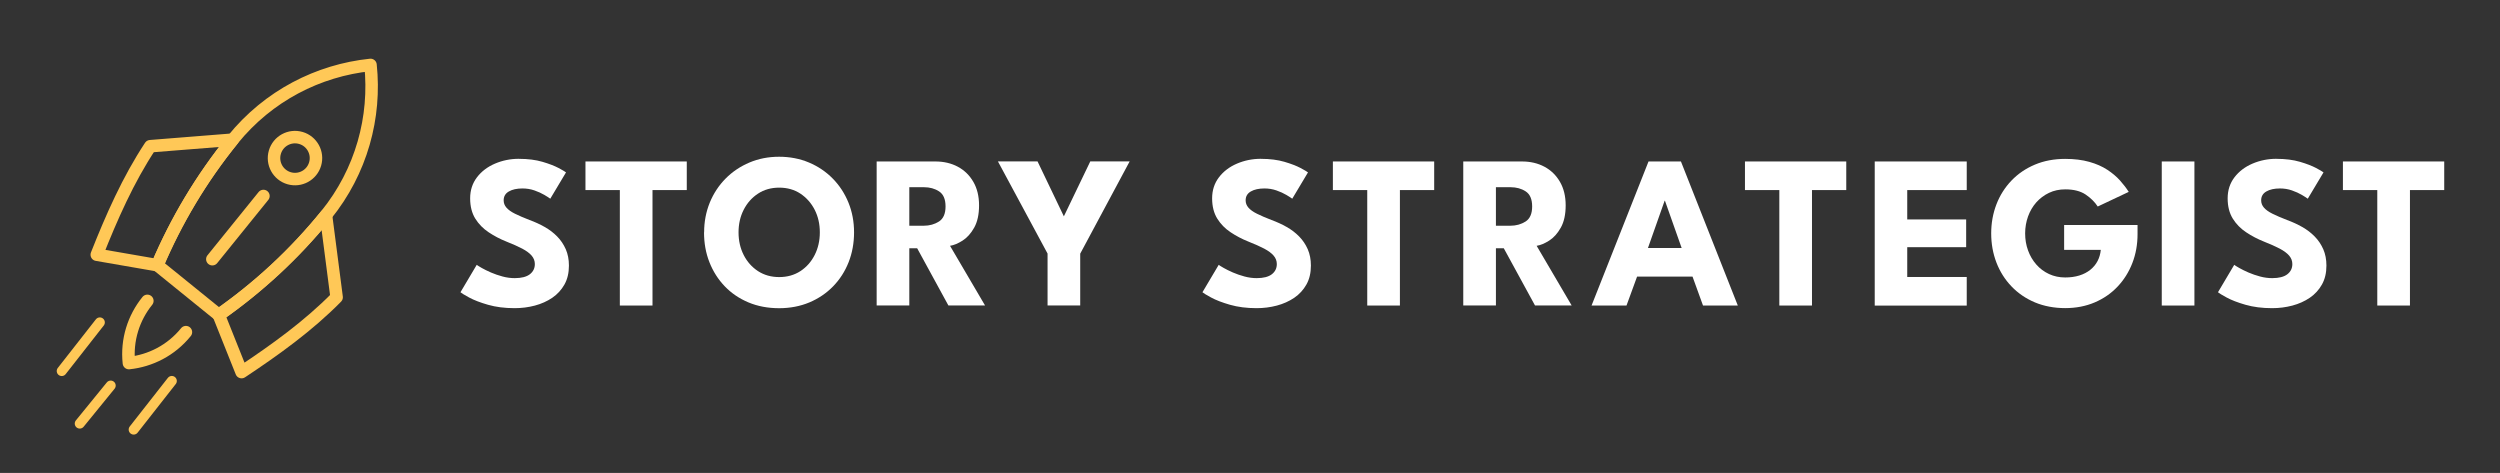 <?xml version="1.0" encoding="UTF-8"?>
<svg id="Layer_1" data-name="Layer 1" xmlns="http://www.w3.org/2000/svg" viewBox="0 0 524.41 99.21">
  <rect x="0" y="0" width="524.41" height="99.21" fill="#333333" stroke="none"/>
  <defs>
    <style>
      .cls-1 {
        stroke-width: 2.62px;
      }

      .cls-1, .cls-2 {
        fill: none;
        stroke: #ffc857;
        stroke-linecap: round;
        stroke-linejoin: round;
      }

      .cls-2 {
        stroke-width: 2.1px;
      }

      .cls-3 {
        fill: #fff;
        stroke-width: 0px;
      }
    </style>
  </defs>
  <g>
    <line class="cls-2" x1="20.94" y1="67.63" x2="12.95" y2="77.83"/>
    <line class="cls-2" x1="36.04" y1="79.91" x2="28.04" y2="90.11"/>
    <line class="cls-2" x1="23.22" y1="80.88" x2="16.73" y2="88.85"/>
    <g>
      <path class="cls-1" d="M45.89,66.07c8.24-5.76,15.84-12.73,22.49-20.94,7.47-9.21,10.49-20.58,9.34-31.51-10.93,1.14-21.42,6.45-28.89,15.67-6.65,8.21-11.9,17.08-15.83,26.34l12.89,10.44Z"/>
      <path class="cls-1" d="M20.3,53.43l12.7,2.2c3.93-9.25,9.18-18.13,15.83-26.34l-17.31,1.38c-4.66,7.05-8.11,14.91-11.22,22.75Z"/>
      <path class="cls-1" d="M50.67,78.05l-4.78-11.97c8.24-5.77,15.83-12.73,22.49-20.94l2.23,17.22c-5.93,6.02-12.9,11.02-19.93,15.69Z"/>
      <path class="cls-1" d="M30.91,63.11c-2.87,3.54-4.39,8.17-3.87,13.05h0c4.52-.48,8.87-2.68,11.96-6.49-3.09,3.82-7.44,6.02-11.96,6.49h0c-.51-4.88,1.01-9.51,3.87-13.05Z"/>
      <circle class="cls-1" cx="61.88" cy="33.17" r="4.4" transform="translate(12.71 83.28) rotate(-73.74)"/>
    </g>
    <line class="cls-1" x1="44.54" y1="54.37" x2="55.26" y2="41.11"/>
  </g>
  <g>
    <path class="cls-3" d="M108.86,33.32c1.88,0,3.52.21,4.92.62,1.4.41,2.53.85,3.39,1.3.85.46,1.37.76,1.56.92l-3.3,5.52c-.24-.18-.66-.45-1.25-.8-.59-.35-1.28-.66-2.08-.94-.8-.28-1.64-.41-2.51-.41-1.18,0-2.13.21-2.85.63-.73.42-1.09,1.04-1.09,1.87,0,.56.19,1.07.58,1.52s.98.88,1.79,1.28,1.82.84,3.06,1.32c1.13.41,2.19.9,3.18,1.46.99.56,1.87,1.23,2.62,2,.76.77,1.35,1.66,1.8,2.67.44,1.01.66,2.15.66,3.43,0,1.53-.31,2.85-.94,3.97-.63,1.12-1.48,2.05-2.55,2.78-1.08.73-2.3,1.28-3.66,1.64s-2.78.54-4.25.54c-2.08,0-3.93-.24-5.57-.71s-2.96-.98-3.97-1.53c-1.01-.55-1.61-.92-1.81-1.1l3.41-5.75c.18.14.54.36,1.06.66.53.3,1.17.62,1.93.95.76.33,1.58.61,2.44.84.86.23,1.71.34,2.55.34,1.4,0,2.46-.27,3.16-.81.7-.54,1.05-1.26,1.05-2.14,0-.66-.22-1.24-.66-1.76-.44-.52-1.11-1.01-1.99-1.48-.89-.46-1.99-.96-3.32-1.48-1.33-.53-2.57-1.18-3.72-1.95-1.15-.76-2.09-1.72-2.8-2.86s-1.08-2.56-1.08-4.26.48-3.16,1.43-4.41c.95-1.24,2.21-2.2,3.78-2.87s3.24-1.01,5.02-1.01Z"/>
    <path class="cls-3" d="M130.02,39.87h-7.21v-6h21.25v6h-7.19v24.22h-6.85v-24.22Z"/>
    <path class="cls-3" d="M147.7,48.74c0-2.23.4-4.31,1.18-6.23.79-1.93,1.9-3.61,3.32-5.05s3.1-2.56,5.01-3.37,3.99-1.21,6.22-1.21,4.34.4,6.26,1.21,3.58,1.93,4.99,3.37c1.42,1.44,2.51,3.12,3.3,5.05.78,1.93,1.17,4,1.17,6.23s-.38,4.33-1.14,6.26-1.84,3.61-3.25,5.06c-1.41,1.45-3.07,2.57-4.99,3.38-1.92.8-4.03,1.21-6.34,1.21s-4.49-.4-6.42-1.21-3.59-1.93-4.98-3.38c-1.39-1.45-2.46-3.13-3.22-5.06s-1.13-4.01-1.13-6.26ZM154.92,48.74c0,1.75.36,3.33,1.08,4.75.72,1.42,1.72,2.54,3,3.38,1.28.83,2.76,1.25,4.45,1.25s3.17-.42,4.45-1.25c1.28-.84,2.27-1.96,2.99-3.38.72-1.42,1.08-3,1.08-4.75s-.36-3.33-1.08-4.74c-.72-1.41-1.72-2.53-2.99-3.38-1.28-.84-2.76-1.26-4.45-1.26s-3.17.42-4.45,1.26c-1.28.84-2.28,1.97-3,3.38-.72,1.41-1.08,2.99-1.08,4.74Z"/>
    <path class="cls-3" d="M183.9,33.87h12.32c1.75,0,3.32.37,4.69,1.1,1.37.73,2.46,1.79,3.26,3.17.8,1.38,1.2,3.03,1.2,4.93s-.34,3.47-1.02,4.68c-.68,1.21-1.49,2.12-2.44,2.72-.95.6-1.82.97-2.63,1.09l7.35,12.52h-7.69l-6.55-12h-1.65v12h-6.85v-30.22ZM190.74,47.35h3.02c1.22,0,2.29-.3,3.21-.89.92-.6,1.37-1.65,1.37-3.16s-.45-2.56-1.35-3.15c-.9-.59-1.96-.88-3.18-.88h-3.07v8.08Z"/>
    <path class="cls-3" d="M219.75,53.21l-10.42-19.35h8.31l5.52,11.52,5.54-11.52h8.26l-10.37,19.35v10.87h-6.85v-10.87Z"/>
    <path class="cls-3" d="M264.5,33.32c1.88,0,3.52.21,4.92.62,1.4.41,2.53.85,3.39,1.3.85.46,1.37.76,1.56.92l-3.3,5.52c-.24-.18-.66-.45-1.25-.8-.59-.35-1.28-.66-2.08-.94-.8-.28-1.64-.41-2.51-.41-1.18,0-2.13.21-2.85.63-.73.42-1.09,1.04-1.09,1.87,0,.56.19,1.07.58,1.52s.98.88,1.79,1.28,1.82.84,3.06,1.32c1.13.41,2.19.9,3.18,1.46.99.56,1.87,1.23,2.62,2,.76.77,1.35,1.66,1.8,2.67.44,1.01.66,2.15.66,3.43,0,1.53-.31,2.85-.94,3.97-.63,1.12-1.48,2.05-2.55,2.78-1.08.73-2.3,1.28-3.66,1.64s-2.78.54-4.25.54c-2.08,0-3.93-.24-5.57-.71s-2.96-.98-3.97-1.53c-1.01-.55-1.61-.92-1.81-1.1l3.41-5.75c.18.14.54.36,1.06.66.53.3,1.17.62,1.93.95.76.33,1.58.61,2.44.84.86.23,1.71.34,2.55.34,1.4,0,2.46-.27,3.16-.81.7-.54,1.05-1.26,1.05-2.14,0-.66-.22-1.24-.66-1.76-.44-.52-1.11-1.01-1.99-1.48-.89-.46-1.99-.96-3.32-1.48-1.33-.53-2.57-1.18-3.72-1.95-1.15-.76-2.09-1.72-2.8-2.86s-1.08-2.56-1.08-4.26.48-3.16,1.43-4.41c.95-1.24,2.21-2.2,3.78-2.87s3.24-1.01,5.02-1.01Z"/>
    <path class="cls-3" d="M286.8,39.87h-7.21v-6h21.25v6h-7.19v24.22h-6.85v-24.22Z"/>
    <path class="cls-3" d="M306.95,33.87h12.32c1.75,0,3.32.37,4.69,1.1,1.37.73,2.46,1.79,3.26,3.17.8,1.38,1.2,3.03,1.2,4.93s-.34,3.47-1.02,4.68c-.68,1.21-1.49,2.12-2.44,2.72-.95.6-1.82.97-2.63,1.09l7.35,12.52h-7.69l-6.55-12h-1.65v12h-6.85v-30.22ZM313.79,47.35h3.02c1.22,0,2.29-.3,3.21-.89.92-.6,1.37-1.65,1.37-3.16s-.45-2.56-1.35-3.15c-.9-.59-1.96-.88-3.18-.88h-3.07v8.08Z"/>
    <path class="cls-3" d="M345.8,33.87h6.8l11.93,30.22h-7.3l-2.2-6.07h-11.63l-2.22,6.07h-7.33l11.95-30.22ZM345.68,52.02h7.07l-3.5-9.91h-.07l-3.5,9.91Z"/>
    <path class="cls-3" d="M373.24,39.87h-7.21v-6h21.25v6h-7.19v24.22h-6.85v-24.22Z"/>
    <path class="cls-3" d="M393.25,33.87h19.3v6h-12.48v6.16h12.36v5.82h-12.36v6.25h12.48v6h-19.3v-30.22Z"/>
    <path class="cls-3" d="M432.97,47.19h15.41v1.92c0,2.17-.36,4.19-1.09,6.07-.73,1.88-1.76,3.53-3.1,4.94-1.34,1.42-2.95,2.53-4.81,3.32-1.86.79-3.92,1.19-6.18,1.19s-4.45-.4-6.35-1.2c-1.9-.8-3.54-1.92-4.91-3.35-1.37-1.43-2.43-3.1-3.16-5-.73-1.9-1.1-3.94-1.1-6.12s.37-4.2,1.1-6.1c.73-1.9,1.79-3.56,3.16-4.99,1.37-1.43,3.01-2.54,4.91-3.34,1.9-.8,4.02-1.2,6.35-1.2,1.91,0,3.59.21,5.05.62,1.46.41,2.71.96,3.77,1.65,1.05.69,1.95,1.44,2.68,2.26.73.82,1.34,1.61,1.83,2.39l-6.5,3.07c-.63-.96-1.48-1.8-2.55-2.52-1.08-.72-2.5-1.08-4.27-1.08-1.24,0-2.37.24-3.4.73-1.03.49-1.92,1.16-2.67,2-.75.85-1.32,1.83-1.73,2.95-.4,1.12-.61,2.31-.61,3.56s.2,2.46.61,3.57c.4,1.11.98,2.1,1.73,2.95.75.86,1.64,1.52,2.67,2,1.03.48,2.16.72,3.4.72,1.08,0,2.07-.14,2.95-.41.88-.27,1.65-.67,2.3-1.19.65-.52,1.16-1.13,1.53-1.84s.6-1.49.68-2.35h-7.69v-5.22Z"/>
    <path class="cls-3" d="M453.46,33.87h6.85v30.22h-6.85v-30.22Z"/>
    <path class="cls-3" d="M477.52,33.32c1.88,0,3.52.21,4.92.62,1.4.41,2.53.85,3.39,1.3.85.46,1.37.76,1.56.92l-3.3,5.52c-.24-.18-.66-.45-1.25-.8-.59-.35-1.28-.66-2.08-.94-.8-.28-1.64-.41-2.51-.41-1.18,0-2.13.21-2.85.63-.73.42-1.09,1.04-1.09,1.87,0,.56.19,1.07.58,1.52s.98.88,1.79,1.28,1.82.84,3.06,1.32c1.13.41,2.19.9,3.18,1.46.99.56,1.87,1.23,2.62,2,.76.77,1.35,1.66,1.8,2.67.44,1.01.66,2.15.66,3.43,0,1.53-.31,2.85-.94,3.97-.63,1.12-1.48,2.05-2.55,2.78-1.08.73-2.3,1.28-3.66,1.64s-2.78.54-4.25.54c-2.08,0-3.93-.24-5.57-.71s-2.96-.98-3.97-1.53c-1.01-.55-1.61-.92-1.81-1.1l3.41-5.75c.18.14.54.36,1.06.66.53.3,1.17.62,1.93.95.76.33,1.58.61,2.44.84.86.23,1.71.34,2.55.34,1.4,0,2.46-.27,3.16-.81.7-.54,1.05-1.26,1.05-2.14,0-.66-.22-1.24-.66-1.76-.44-.52-1.11-1.01-1.99-1.48-.89-.46-1.99-.96-3.32-1.48-1.33-.53-2.57-1.18-3.72-1.95-1.15-.76-2.09-1.72-2.8-2.86s-1.08-2.56-1.08-4.26.48-3.16,1.43-4.41c.95-1.24,2.21-2.2,3.78-2.87s3.24-1.01,5.02-1.01Z"/>
    <path class="cls-3" d="M498.67,39.87h-7.21v-6h21.25v6h-7.19v24.22h-6.85v-24.22Z"/>
  </g>
</svg>
